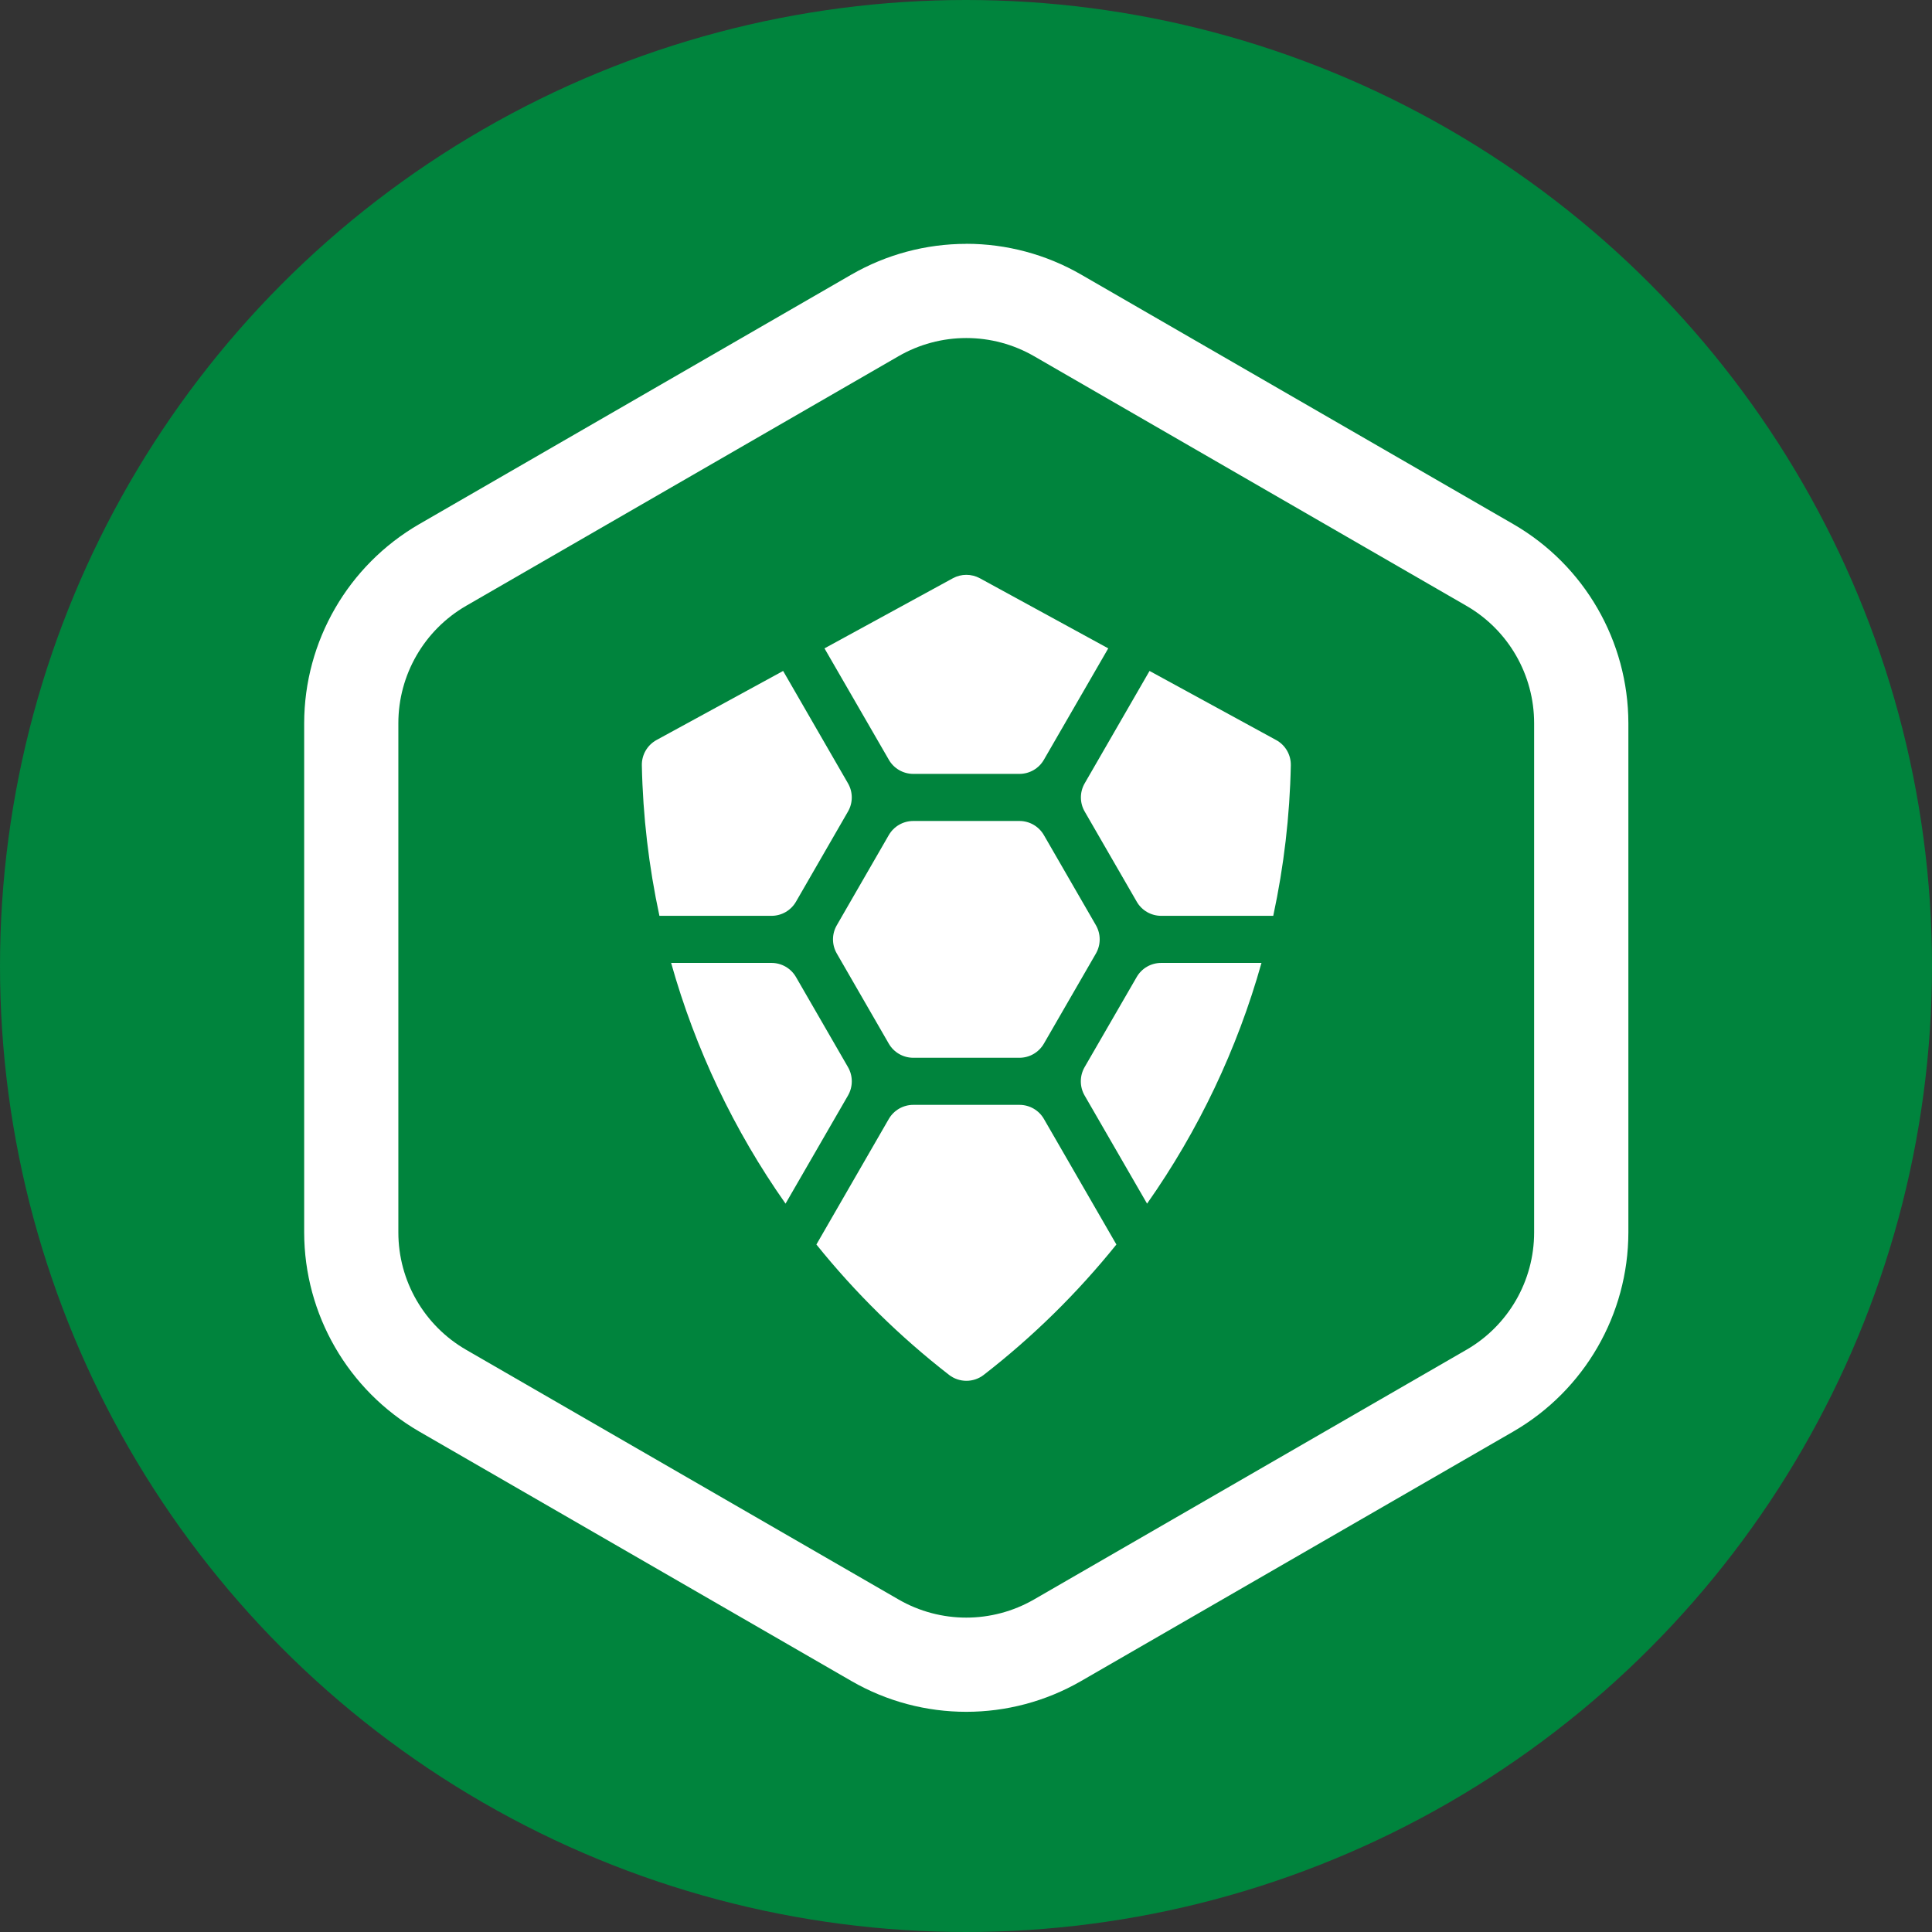 <svg width="32" height="32" viewBox="0 0 32 32" version="1.1" xmlns="http://www.w3.org/2000/svg" xmlns:xlink="http://www.w3.org/1999/xlink"><rect x="0" y="0" width="32" height="32" fill="#333333" stroke="none"/><title>svg/color/trtl</title><desc>Created with Sketch.</desc><g id="color/trtl" stroke="none" stroke-width="1" fill="none" fill-rule="evenodd"><g id="Group" fill="#00843D" fill-rule="nonzero"><circle id="Oval" cx="16" cy="16" r="16"/></g><g id="TurtleCoin-(TRTL)" transform="translate(5, 4)" fill="#FFF" fill-rule="nonzero"><path d="M11.006,1.599 C11.4,1.599 11.787,1.703 12.128,1.9 L19.288,6.034 C19.983,6.435 20.41,7.176 20.41,7.979 L20.41,16.413 C20.41,17.215 19.983,17.956 19.288,18.357 L12.127,22.492 C11.432,22.893 10.576,22.893 9.882,22.492 L2.721,18.357 C2.026,17.956 1.598,17.215 1.598,16.413 L1.598,7.979 C1.598,7.177 2.026,6.436 2.721,6.034 L9.882,1.9 C10.223,1.703 10.61,1.599 11.004,1.599 L11.006,1.599 Z M11.004,0.039 C10.336,0.039 9.68,0.215 9.102,0.548 L1.941,4.683 C0.765,5.365 0.04,6.62 0.038,7.979 L0.038,16.413 C0.04,17.772 0.765,19.027 1.941,19.709 L9.102,23.843 C10.279,24.523 11.73,24.523 12.907,23.843 L20.068,19.709 C21.244,19.027 21.969,17.772 21.971,16.413 L21.971,7.979 C21.969,6.62 21.244,5.364 20.068,4.683 L12.907,0.548 C12.328,0.214 11.672,0.038 11.004,0.038 L11.004,0.039 Z" id="Shape"/><path d="M10.127,13.52 C9.959,13.52 9.805,13.431 9.721,13.286 L8.86,11.793 C8.776,11.648 8.776,11.47 8.86,11.325 L9.721,9.832 C9.805,9.687 9.959,9.598 10.127,9.598 L11.885,9.598 C12.052,9.598 12.206,9.687 12.29,9.832 L13.152,11.325 C13.235,11.47 13.235,11.648 13.152,11.793 L12.29,13.286 C12.206,13.431 12.052,13.52 11.885,13.52 L10.127,13.52 Z" id="Shape"/><path d="M7.778,11.169 C7.946,11.169 8.1,11.08 8.184,10.935 L9.045,9.442 C9.129,9.297 9.129,9.119 9.045,8.974 L7.971,7.113 L5.874,8.257 C5.721,8.341 5.627,8.503 5.631,8.678 C5.648,9.516 5.746,10.35 5.922,11.169 L7.778,11.169 Z" id="Shape"/><path d="M14.233,11.169 C14.066,11.169 13.911,11.08 13.828,10.935 L12.966,9.442 C12.882,9.297 12.882,9.119 12.966,8.974 L14.04,7.113 L16.136,8.257 C16.29,8.34 16.384,8.503 16.38,8.678 C16.363,9.516 16.265,10.35 16.089,11.169 L14.233,11.169 Z" id="Shape"/><path d="M11.23,5.578 C11.09,5.502 10.921,5.502 10.782,5.578 L8.656,6.739 L9.722,8.584 C9.805,8.729 9.96,8.818 10.127,8.818 L11.885,8.818 C12.052,8.818 12.207,8.729 12.29,8.584 L13.356,6.739 L11.23,5.578 Z" id="Shape"/><path d="M6.116,11.949 C6.517,13.376 7.158,14.724 8.011,15.936 L9.046,14.144 C9.129,13.999 9.129,13.821 9.046,13.676 L8.184,12.183 C8.1,12.038 7.946,11.949 7.779,11.949 L6.116,11.949 Z" id="Shape"/><path d="M15.894,11.949 C15.493,13.376 14.852,14.724 13.999,15.936 L12.964,14.144 C12.881,13.999 12.881,13.821 12.964,13.676 L13.827,12.183 C13.91,12.038 14.065,11.949 14.232,11.949 L15.894,11.949 Z" id="Shape"/><path d="M10.127,14.3 C9.959,14.3 9.805,14.389 9.721,14.534 L8.522,16.613 C9.168,17.416 9.906,18.141 10.72,18.773 C10.889,18.903 11.125,18.903 11.293,18.773 C12.108,18.141 12.845,17.416 13.491,16.613 L12.291,14.534 C12.208,14.389 12.053,14.3 11.886,14.3 L10.127,14.3 Z" id="Shape"/></g></g></svg>